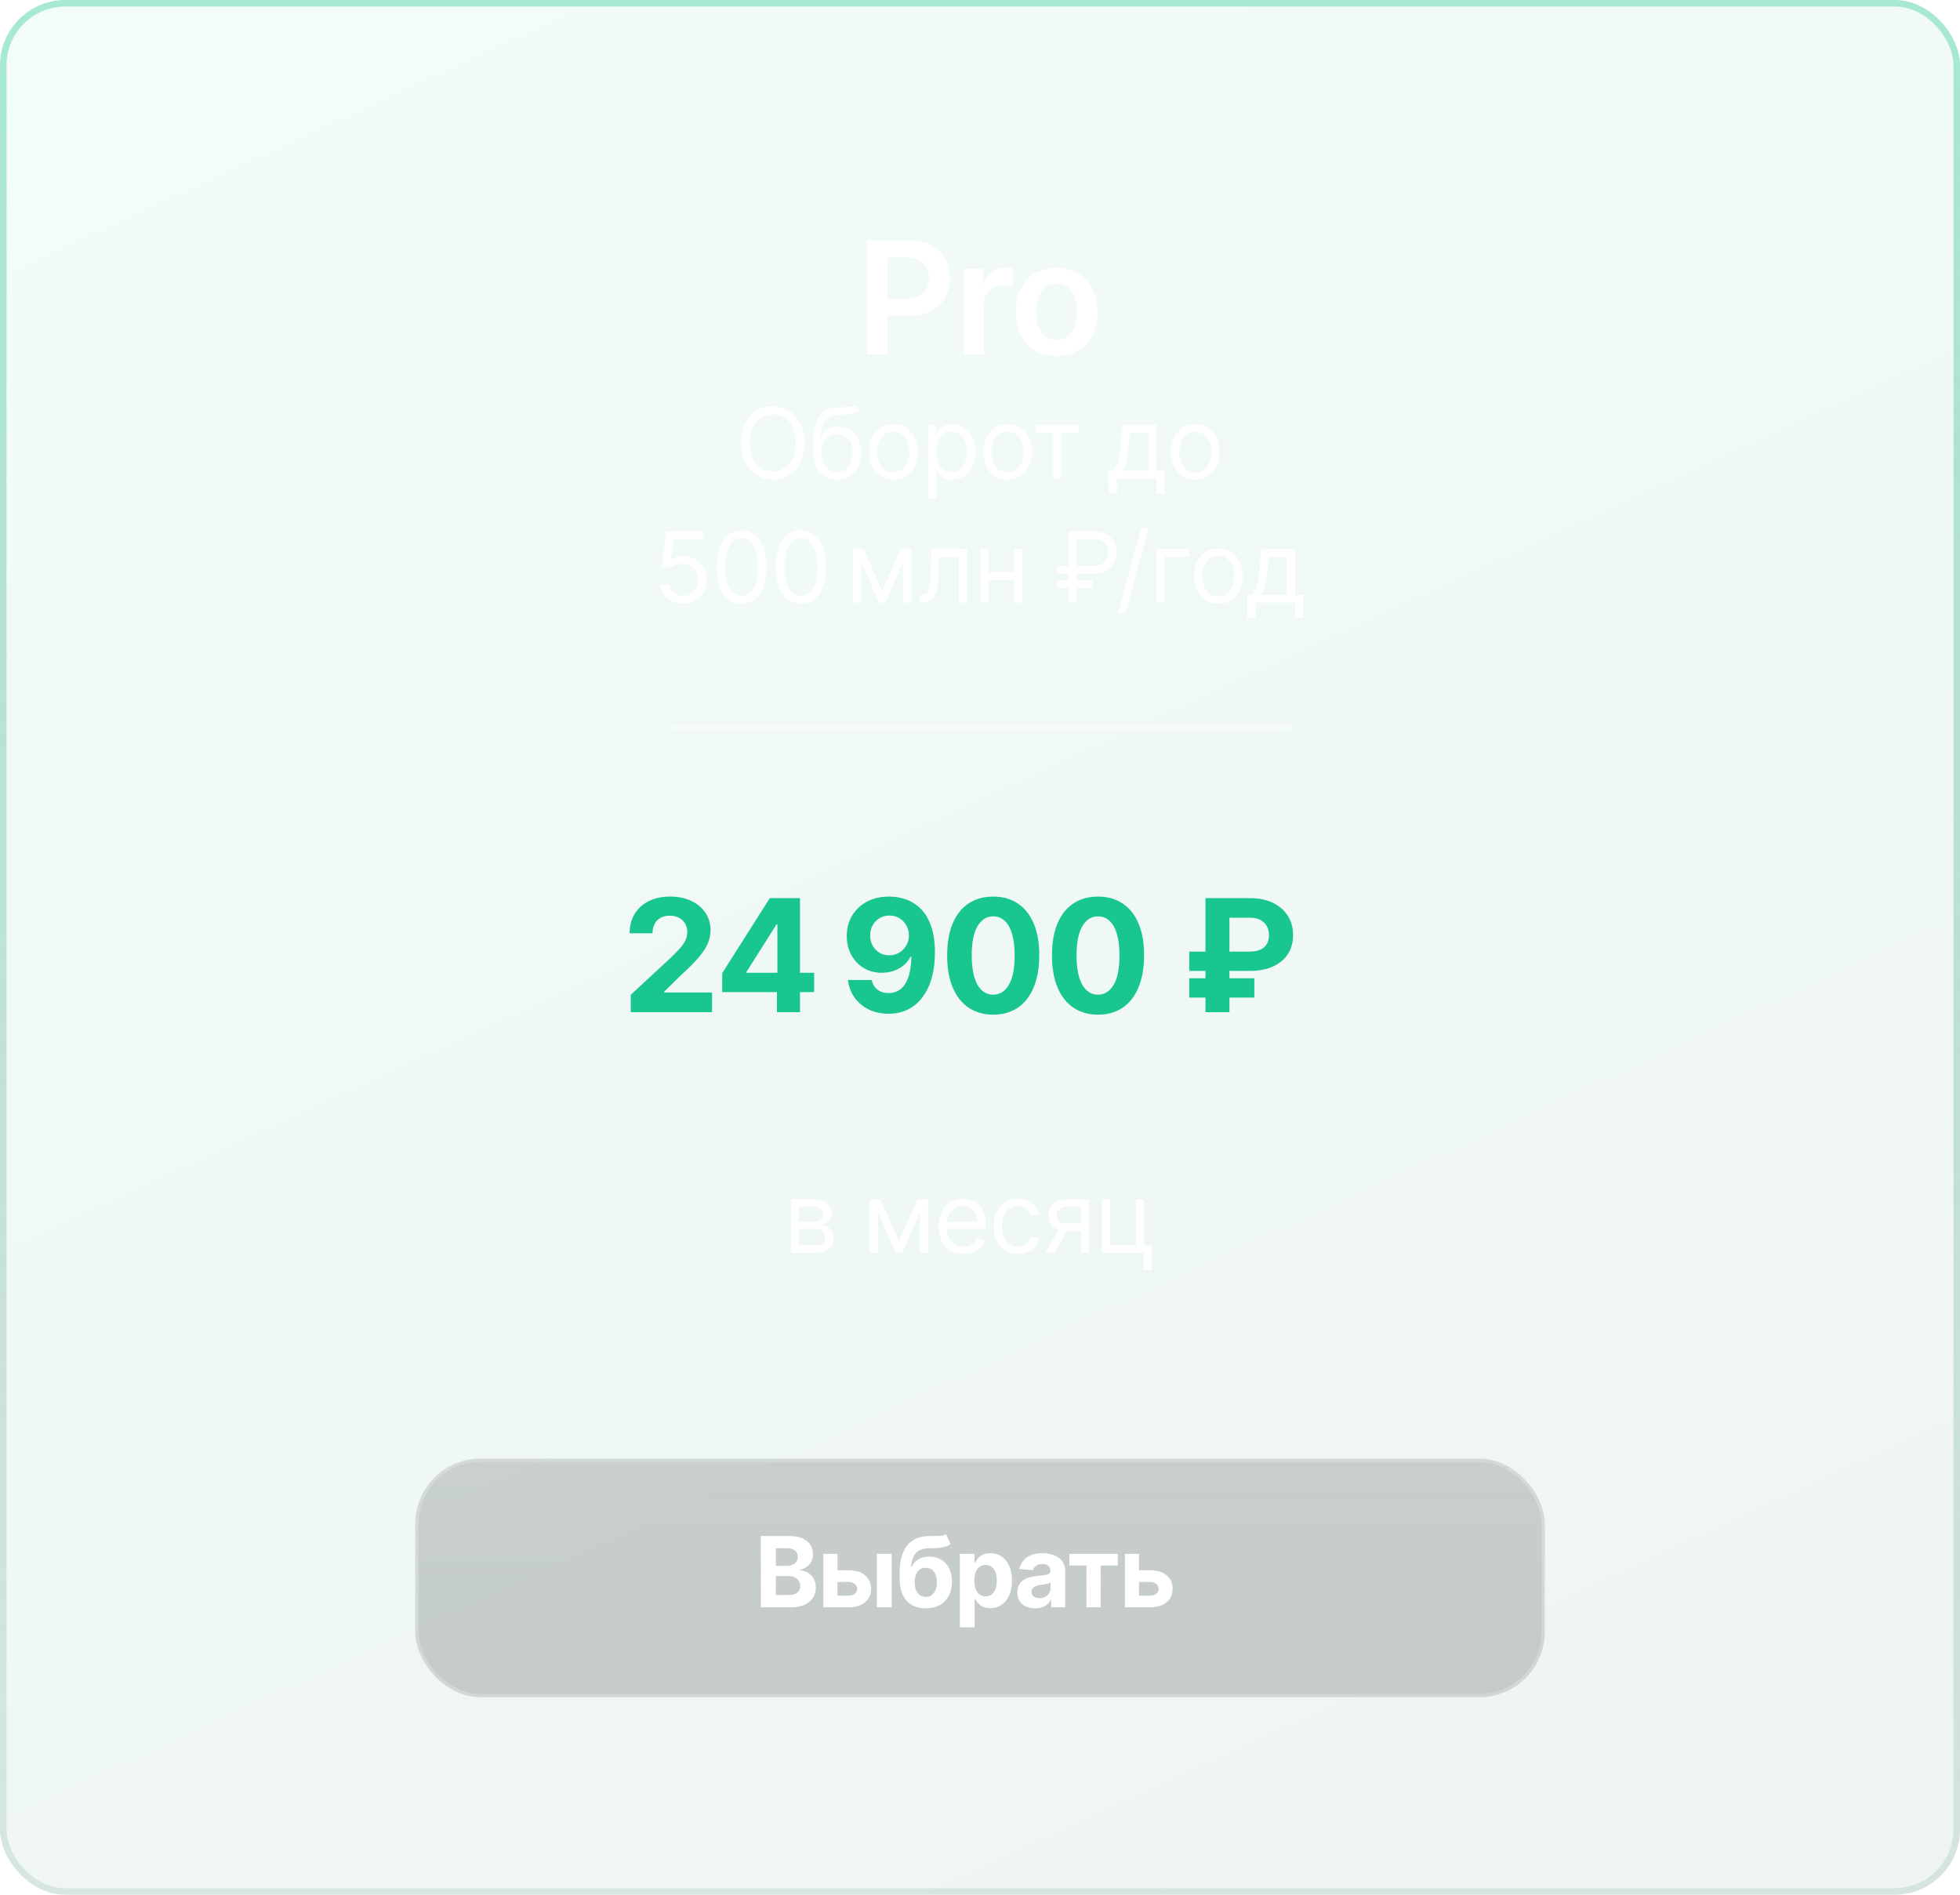 <?xml version="1.0" encoding="UTF-8"?> <svg xmlns="http://www.w3.org/2000/svg" width="300" height="290" viewBox="0 0 300 290" fill="none"><rect width="300" height="290" rx="10" fill="url(#paint0_linear_8298_1377)" fill-opacity="0.07"></rect><rect width="300" height="290" rx="10" fill="url(#paint1_linear_8298_1377)" fill-opacity="0.1"></rect><rect x="0.5" y="0.5" width="299" height="289" rx="9.5" stroke="url(#paint2_linear_8298_1377)" stroke-opacity="0.35"></rect><path d="M132.69 54.234V36.78H139.236C140.577 36.78 141.702 37.03 142.611 37.53C143.526 38.03 144.216 38.717 144.682 39.592C145.153 40.462 145.389 41.45 145.389 42.558C145.389 43.678 145.153 44.672 144.682 45.541C144.21 46.41 143.514 47.095 142.594 47.595C141.673 48.09 140.54 48.337 139.193 48.337H134.855V45.737H138.767C139.551 45.737 140.193 45.601 140.693 45.328C141.193 45.055 141.562 44.68 141.801 44.203C142.045 43.726 142.168 43.178 142.168 42.558C142.168 41.939 142.045 41.394 141.801 40.922C141.562 40.45 141.19 40.084 140.685 39.822C140.185 39.555 139.54 39.422 138.75 39.422H135.852V54.234H132.69ZM147.519 54.234V41.144H150.511V43.325H150.647C150.886 42.57 151.295 41.987 151.874 41.578C152.46 41.163 153.127 40.956 153.877 40.956C154.048 40.956 154.238 40.965 154.448 40.981C154.664 40.993 154.843 41.013 154.985 41.041V43.879C154.854 43.834 154.647 43.794 154.363 43.76C154.085 43.72 153.815 43.7 153.553 43.7C152.991 43.7 152.485 43.822 152.036 44.067C151.593 44.305 151.244 44.638 150.988 45.064C150.732 45.49 150.604 45.981 150.604 46.538V54.234H147.519ZM161.726 54.49C160.448 54.49 159.34 54.209 158.402 53.646C157.465 53.084 156.737 52.297 156.22 51.285C155.709 50.274 155.453 49.092 155.453 47.74C155.453 46.388 155.709 45.203 156.22 44.186C156.737 43.169 157.465 42.379 158.402 41.817C159.34 41.254 160.448 40.973 161.726 40.973C163.004 40.973 164.112 41.254 165.05 41.817C165.987 42.379 166.712 43.169 167.223 44.186C167.74 45.203 167.999 46.388 167.999 47.74C167.999 49.092 167.74 50.274 167.223 51.285C166.712 52.297 165.987 53.084 165.05 53.646C164.112 54.209 163.004 54.49 161.726 54.49ZM161.743 52.019C162.436 52.019 163.016 51.828 163.482 51.447C163.948 51.061 164.294 50.544 164.521 49.896C164.754 49.249 164.871 48.527 164.871 47.731C164.871 46.93 164.754 46.206 164.521 45.558C164.294 44.905 163.948 44.385 163.482 43.999C163.016 43.612 162.436 43.419 161.743 43.419C161.033 43.419 160.442 43.612 159.97 43.999C159.504 44.385 159.155 44.905 158.922 45.558C158.695 46.206 158.581 46.93 158.581 47.731C158.581 48.527 158.695 49.249 158.922 49.896C159.155 50.544 159.504 51.061 159.97 51.447C160.442 51.828 161.033 52.019 161.743 52.019ZM123.098 67.78C123.098 68.93 122.89 69.925 122.475 70.763C122.059 71.601 121.489 72.247 120.765 72.702C120.041 73.156 119.213 73.383 118.283 73.383C117.352 73.383 116.525 73.156 115.8 72.702C115.076 72.247 114.506 71.601 114.091 70.763C113.675 69.925 113.467 68.93 113.467 67.78C113.467 66.629 113.675 65.635 114.091 64.797C114.506 63.959 115.076 63.312 115.8 62.858C116.525 62.403 117.352 62.176 118.283 62.176C119.213 62.176 120.041 62.403 120.765 62.858C121.489 63.312 122.059 63.959 122.475 64.797C122.89 65.635 123.098 66.629 123.098 67.78ZM121.82 67.78C121.82 66.835 121.662 66.038 121.346 65.388C121.033 64.738 120.609 64.246 120.072 63.913C119.54 63.579 118.943 63.412 118.283 63.412C117.622 63.412 117.024 63.579 116.488 63.913C115.955 64.246 115.531 64.738 115.215 65.388C114.902 66.038 114.746 66.835 114.746 67.78C114.746 68.724 114.902 69.522 115.215 70.171C115.531 70.821 115.955 71.313 116.488 71.647C117.024 71.981 117.622 72.148 118.283 72.148C118.943 72.148 119.54 71.981 120.072 71.647C120.609 71.313 121.033 70.821 121.346 70.171C121.662 69.522 121.82 68.724 121.82 67.78ZM130.921 61.984L131.56 62.751C131.312 62.993 131.024 63.162 130.698 63.258C130.371 63.353 130.002 63.412 129.59 63.433C129.178 63.455 128.72 63.476 128.215 63.497C127.647 63.519 127.177 63.657 126.804 63.913C126.431 64.168 126.143 64.538 125.941 65.021C125.738 65.504 125.609 66.097 125.552 66.8H125.659C125.935 66.288 126.319 65.912 126.809 65.671C127.299 65.429 127.825 65.308 128.386 65.308C129.025 65.308 129.6 65.457 130.112 65.756C130.623 66.054 131.028 66.496 131.326 67.082C131.624 67.668 131.774 68.391 131.774 69.25C131.774 70.106 131.621 70.844 131.315 71.466C131.014 72.087 130.589 72.567 130.042 72.904C129.499 73.238 128.862 73.405 128.13 73.405C127.399 73.405 126.758 73.233 126.207 72.888C125.657 72.54 125.229 72.025 124.923 71.343C124.618 70.658 124.465 69.811 124.465 68.803V67.929C124.465 66.107 124.774 64.726 125.392 63.785C126.014 62.844 126.948 62.357 128.194 62.325C128.634 62.311 129.027 62.307 129.371 62.315C129.716 62.322 130.016 62.306 130.271 62.267C130.527 62.228 130.744 62.133 130.921 61.984ZM128.13 72.276C128.624 72.276 129.048 72.151 129.403 71.903C129.762 71.654 130.037 71.304 130.229 70.853C130.421 70.399 130.516 69.864 130.516 69.25C130.516 68.653 130.419 68.146 130.223 67.727C130.032 67.308 129.757 66.988 129.398 66.768C129.039 66.548 128.61 66.438 128.109 66.438C127.743 66.438 127.415 66.5 127.123 66.624C126.832 66.748 126.584 66.931 126.378 67.173C126.172 67.414 126.012 67.709 125.898 68.057C125.788 68.405 125.73 68.803 125.722 69.25C125.722 70.166 125.937 70.9 126.367 71.45C126.797 72 127.384 72.276 128.13 72.276ZM136.72 73.405C135.982 73.405 135.334 73.229 134.776 72.877C134.222 72.526 133.789 72.034 133.476 71.402C133.167 70.77 133.013 70.031 133.013 69.186C133.013 68.334 133.167 67.59 133.476 66.954C133.789 66.319 134.222 65.825 134.776 65.473C135.334 65.122 135.982 64.946 136.72 64.946C137.459 64.946 138.105 65.122 138.659 65.473C139.217 65.825 139.65 66.319 139.959 66.954C140.272 67.59 140.428 68.334 140.428 69.186C140.428 70.031 140.272 70.77 139.959 71.402C139.65 72.034 139.217 72.526 138.659 72.877C138.105 73.229 137.459 73.405 136.72 73.405ZM136.72 72.276C137.281 72.276 137.743 72.132 138.105 71.844C138.468 71.556 138.736 71.178 138.91 70.71C139.084 70.241 139.171 69.733 139.171 69.186C139.171 68.639 139.084 68.13 138.91 67.657C138.736 67.185 138.468 66.803 138.105 66.512C137.743 66.221 137.281 66.075 136.72 66.075C136.159 66.075 135.698 66.221 135.335 66.512C134.973 66.803 134.705 67.185 134.531 67.657C134.357 68.13 134.27 68.639 134.27 69.186C134.27 69.733 134.357 70.241 134.531 70.71C134.705 71.178 134.973 71.556 135.335 71.844C135.698 72.132 136.159 72.276 136.72 72.276ZM142.047 76.303V65.053H143.261V66.352H143.41C143.503 66.21 143.631 66.029 143.794 65.809C143.961 65.585 144.199 65.386 144.508 65.212C144.82 65.035 145.243 64.946 145.775 64.946C146.464 64.946 147.072 65.118 147.597 65.463C148.123 65.807 148.533 66.296 148.828 66.928C149.122 67.56 149.27 68.305 149.27 69.165C149.27 70.031 149.122 70.782 148.828 71.418C148.533 72.05 148.124 72.54 147.602 72.888C147.08 73.233 146.479 73.405 145.797 73.405C145.271 73.405 144.85 73.318 144.534 73.144C144.218 72.966 143.975 72.766 143.805 72.542C143.634 72.315 143.503 72.126 143.41 71.977H143.304V76.303H142.047ZM143.282 69.144C143.282 69.761 143.373 70.306 143.554 70.779C143.735 71.248 144 71.615 144.348 71.881C144.696 72.144 145.122 72.276 145.626 72.276C146.152 72.276 146.59 72.137 146.942 71.86C147.297 71.579 147.563 71.203 147.741 70.731C147.922 70.255 148.013 69.726 148.013 69.144C148.013 68.568 147.924 68.05 147.746 67.588C147.572 67.123 147.308 66.755 146.953 66.485C146.601 66.212 146.159 66.075 145.626 66.075C145.115 66.075 144.685 66.205 144.337 66.464C143.989 66.72 143.726 67.079 143.549 67.54C143.371 67.998 143.282 68.533 143.282 69.144ZM154.211 73.405C153.473 73.405 152.824 73.229 152.267 72.877C151.713 72.526 151.28 72.034 150.967 71.402C150.658 70.77 150.504 70.031 150.504 69.186C150.504 68.334 150.658 67.59 150.967 66.954C151.28 66.319 151.713 65.825 152.267 65.473C152.824 65.122 153.473 64.946 154.211 64.946C154.95 64.946 155.596 65.122 156.15 65.473C156.708 65.825 157.141 66.319 157.45 66.954C157.762 67.59 157.919 68.334 157.919 69.186C157.919 70.031 157.762 70.77 157.45 71.402C157.141 72.034 156.708 72.526 156.15 72.877C155.596 73.229 154.95 73.405 154.211 73.405ZM154.211 72.276C154.772 72.276 155.234 72.132 155.596 71.844C155.958 71.556 156.226 71.178 156.4 70.71C156.574 70.241 156.661 69.733 156.661 69.186C156.661 68.639 156.574 68.13 156.4 67.657C156.226 67.185 155.958 66.803 155.596 66.512C155.234 66.221 154.772 66.075 154.211 66.075C153.65 66.075 153.188 66.221 152.826 66.512C152.464 66.803 152.196 67.185 152.022 67.657C151.848 68.13 151.761 68.639 151.761 69.186C151.761 69.733 151.848 70.241 152.022 70.71C152.196 71.178 152.464 71.556 152.826 71.844C153.188 72.132 153.65 72.276 154.211 72.276ZM158.468 66.224V65.053H165.116V66.224H162.431V73.234H161.174V66.224H158.468ZM169.695 75.578V72.062H170.377C170.544 71.888 170.687 71.7 170.808 71.498C170.929 71.296 171.034 71.056 171.122 70.779C171.215 70.498 171.293 70.157 171.357 69.756C171.421 69.351 171.477 68.863 171.527 68.291L171.804 65.053H177.003V72.062H178.26V75.578H177.003V73.234H170.952V75.578H169.695ZM171.804 72.062H175.746V66.224H172.976L172.763 68.291C172.674 69.147 172.564 69.894 172.433 70.534C172.301 71.173 172.092 71.683 171.804 72.062ZM182.953 73.405C182.214 73.405 181.566 73.229 181.008 72.877C180.454 72.526 180.021 72.034 179.709 71.402C179.4 70.77 179.245 70.031 179.245 69.186C179.245 68.334 179.4 67.59 179.709 66.954C180.021 66.319 180.454 65.825 181.008 65.473C181.566 65.122 182.214 64.946 182.953 64.946C183.691 64.946 184.338 65.122 184.892 65.473C185.449 65.825 185.882 66.319 186.191 66.954C186.504 67.59 186.66 68.334 186.66 69.186C186.66 70.031 186.504 70.77 186.191 71.402C185.882 72.034 185.449 72.526 184.892 72.877C184.338 73.229 183.691 73.405 182.953 73.405ZM182.953 72.276C183.514 72.276 183.975 72.132 184.338 71.844C184.7 71.556 184.968 71.178 185.142 70.71C185.316 70.241 185.403 69.733 185.403 69.186C185.403 68.639 185.316 68.13 185.142 67.657C184.968 67.185 184.7 66.803 184.338 66.512C183.975 66.221 183.514 66.075 182.953 66.075C182.392 66.075 181.93 66.221 181.568 66.512C181.205 66.803 180.937 67.185 180.763 67.657C180.589 68.13 180.502 68.639 180.502 69.186C180.502 69.733 180.589 70.241 180.763 70.71C180.937 71.178 181.205 71.556 181.568 71.844C181.93 72.132 182.392 72.276 182.953 72.276ZM104.527 92.383C103.902 92.383 103.339 92.259 102.839 92.011C102.338 91.762 101.937 91.421 101.635 90.988C101.333 90.555 101.168 90.061 101.139 89.507H102.418C102.468 90.001 102.691 90.409 103.089 90.732C103.49 91.052 103.97 91.212 104.527 91.212C104.975 91.212 105.372 91.107 105.72 90.897C106.072 90.688 106.347 90.4 106.546 90.034C106.748 89.665 106.85 89.248 106.85 88.783C106.85 88.307 106.745 87.882 106.535 87.51C106.329 87.133 106.045 86.837 105.683 86.62C105.321 86.403 104.907 86.293 104.442 86.29C104.108 86.286 103.766 86.338 103.414 86.444C103.062 86.547 102.773 86.68 102.546 86.844L101.31 86.695L101.97 81.325H107.638V82.497H103.078L102.695 85.715H102.759C102.983 85.537 103.263 85.39 103.6 85.272C103.938 85.155 104.289 85.097 104.655 85.097C105.323 85.097 105.918 85.256 106.44 85.576C106.965 85.892 107.377 86.325 107.675 86.876C107.977 87.426 108.128 88.055 108.128 88.761C108.128 89.457 107.972 90.079 107.659 90.626C107.35 91.169 106.924 91.599 106.381 91.915C105.838 92.227 105.22 92.383 104.527 92.383ZM113.502 92.383C112.7 92.383 112.016 92.165 111.452 91.728C110.887 91.288 110.456 90.651 110.157 89.816C109.859 88.978 109.71 87.966 109.71 86.78C109.71 85.601 109.859 84.594 110.157 83.76C110.459 82.921 110.892 82.282 111.457 81.842C112.025 81.398 112.707 81.176 113.502 81.176C114.298 81.176 114.978 81.398 115.543 81.842C116.111 82.282 116.544 82.921 116.842 83.76C117.144 84.594 117.295 85.601 117.295 86.78C117.295 87.966 117.146 88.978 116.848 89.816C116.549 90.651 116.118 91.288 115.553 91.728C114.989 92.165 114.305 92.383 113.502 92.383ZM113.502 91.212C114.298 91.212 114.916 90.828 115.356 90.061C115.796 89.294 116.017 88.2 116.017 86.78C116.017 85.835 115.915 85.031 115.713 84.367C115.514 83.703 115.226 83.197 114.85 82.849C114.477 82.501 114.028 82.327 113.502 82.327C112.714 82.327 112.098 82.716 111.654 83.493C111.21 84.267 110.988 85.363 110.988 86.78C110.988 87.724 111.088 88.527 111.286 89.188C111.485 89.848 111.771 90.35 112.144 90.695C112.52 91.039 112.973 91.212 113.502 91.212ZM122.577 92.383C121.775 92.383 121.091 92.165 120.527 91.728C119.962 91.288 119.531 90.651 119.232 89.816C118.934 88.978 118.785 87.966 118.785 86.78C118.785 85.601 118.934 84.594 119.232 83.76C119.534 82.921 119.967 82.282 120.532 81.842C121.1 81.398 121.782 81.176 122.577 81.176C123.373 81.176 124.053 81.398 124.618 81.842C125.186 82.282 125.619 82.921 125.917 83.76C126.219 84.594 126.37 85.601 126.37 86.78C126.37 87.966 126.221 88.978 125.923 89.816C125.624 90.651 125.193 91.288 124.628 91.728C124.064 92.165 123.38 92.383 122.577 92.383ZM122.577 91.212C123.373 91.212 123.991 90.828 124.431 90.061C124.871 89.294 125.092 88.2 125.092 86.78C125.092 85.835 124.99 85.031 124.788 84.367C124.589 83.703 124.301 83.197 123.925 82.849C123.552 82.501 123.103 82.327 122.577 82.327C121.789 82.327 121.173 82.716 120.729 83.493C120.285 84.267 120.063 85.363 120.063 86.78C120.063 87.724 120.163 88.527 120.361 89.188C120.56 89.848 120.846 90.35 121.219 90.695C121.595 91.039 122.048 91.212 122.577 91.212ZM135.014 90.53L137.87 84.053H139.063L135.526 92.234H134.503L131.03 84.053H132.202L135.014 90.53ZM131.797 84.053V92.234H130.54V84.053H131.797ZM138.232 92.234V84.053H139.489V92.234H138.232ZM140.766 92.234V91.062H141.064C141.309 91.062 141.513 91.015 141.676 90.919C141.84 90.819 141.971 90.647 142.071 90.402C142.174 90.153 142.252 89.809 142.305 89.369C142.362 88.925 142.403 88.36 142.428 87.675L142.577 84.053H148.031V92.234H146.774V85.224H143.77L143.642 88.144C143.614 88.815 143.553 89.406 143.461 89.917C143.372 90.425 143.235 90.851 143.051 91.196C142.87 91.54 142.628 91.799 142.326 91.973C142.025 92.147 141.646 92.234 141.192 92.234H140.766ZM155.514 87.568V88.74H150.997V87.568H155.514ZM151.295 84.053V92.234H150.038V84.053H151.295ZM156.472 84.053V92.234H155.215V84.053H156.472ZM167.33 87.803H161.79V86.631H167.33C167.841 86.631 168.264 86.542 168.598 86.364C168.932 86.183 169.18 85.938 169.344 85.629C169.507 85.317 169.589 84.962 169.589 84.564C169.589 84.166 169.507 83.813 169.344 83.504C169.18 83.191 168.932 82.946 168.598 82.769C168.264 82.588 167.841 82.497 167.33 82.497H164.837V92.234H163.516V81.325H167.33C168.14 81.325 168.807 81.473 169.333 81.767C169.859 82.062 170.249 82.454 170.505 82.945C170.761 83.435 170.888 83.974 170.888 84.564C170.888 85.153 170.761 85.693 170.505 86.183C170.249 86.673 169.859 87.066 169.333 87.36C168.807 87.655 168.14 87.803 167.33 87.803ZM167.245 88.825V89.997H161.79V88.825H167.245ZM175.802 80.814L172.286 93.875H171.136L174.651 80.814H175.802ZM182.042 84.053V85.224H178.249V92.234H176.992V84.053H182.042ZM186.476 92.405C185.737 92.405 185.089 92.229 184.532 91.877C183.978 91.526 183.544 91.034 183.232 90.402C182.923 89.77 182.768 89.031 182.768 88.186C182.768 87.334 182.923 86.59 183.232 85.954C183.544 85.319 183.978 84.825 184.532 84.473C185.089 84.122 185.737 83.946 186.476 83.946C187.214 83.946 187.861 84.122 188.415 84.473C188.972 84.825 189.406 85.319 189.714 85.954C190.027 86.59 190.183 87.334 190.183 88.186C190.183 89.031 190.027 89.77 189.714 90.402C189.406 91.034 188.972 91.526 188.415 91.877C187.861 92.229 187.214 92.405 186.476 92.405ZM186.476 91.276C187.037 91.276 187.499 91.132 187.861 90.844C188.223 90.556 188.491 90.178 188.665 89.71C188.839 89.241 188.926 88.733 188.926 88.186C188.926 87.639 188.839 87.13 188.665 86.657C188.491 86.185 188.223 85.803 187.861 85.512C187.499 85.221 187.037 85.075 186.476 85.075C185.915 85.075 185.453 85.221 185.091 85.512C184.729 85.803 184.461 86.185 184.287 86.657C184.113 87.13 184.026 87.639 184.026 88.186C184.026 88.733 184.113 89.241 184.287 89.71C184.461 90.178 184.729 90.556 185.091 90.844C185.453 91.132 185.915 91.276 186.476 91.276ZM190.929 94.578V91.062H191.61C191.777 90.888 191.921 90.7 192.042 90.498C192.163 90.296 192.267 90.056 192.356 89.779C192.448 89.498 192.527 89.157 192.591 88.756C192.654 88.351 192.711 87.863 192.761 87.291L193.038 84.053H198.237V91.062H199.494V94.578H198.237V92.234H192.186V94.578H190.929ZM193.038 91.062H196.98V85.224H194.21L193.997 87.291C193.908 88.147 193.798 88.894 193.667 89.534C193.535 90.173 193.326 90.683 193.038 91.062Z" fill="white"></path><path d="M102.5 111.305H197.5" stroke="white" stroke-opacity="0.25"></path><path d="M96.544 154.918V152.259L102.757 146.506C103.285 145.995 103.728 145.534 104.086 145.125C104.45 144.716 104.725 144.316 104.913 143.924C105.1 143.526 105.194 143.097 105.194 142.637C105.194 142.125 105.078 141.685 104.845 141.316C104.612 140.941 104.294 140.654 103.89 140.455C103.487 140.25 103.029 140.148 102.518 140.148C101.984 140.148 101.518 140.256 101.12 140.472C100.723 140.688 100.416 140.998 100.2 141.401C99.984 141.804 99.876 142.284 99.876 142.841H96.373C96.373 141.699 96.632 140.708 97.149 139.867C97.666 139.026 98.39 138.375 99.322 137.915C100.254 137.455 101.328 137.225 102.544 137.225C103.794 137.225 104.882 137.446 105.808 137.89C106.74 138.327 107.464 138.935 107.981 139.713C108.498 140.492 108.757 141.384 108.757 142.39C108.757 143.049 108.626 143.699 108.365 144.341C108.109 144.983 107.652 145.696 106.993 146.48C106.333 147.259 105.404 148.194 104.206 149.284L101.657 151.782V151.901H108.987V154.918H96.544ZM110.542 151.85V148.944L117.829 137.463H120.334V141.486H118.851L114.258 148.756V148.892H124.613V151.85H110.542ZM118.92 154.918V150.963L118.988 149.676V137.463H122.448V154.918H118.92ZM136.13 137.225C137.028 137.225 137.891 137.375 138.721 137.676C139.556 137.978 140.3 138.458 140.954 139.117C141.613 139.776 142.133 140.651 142.513 141.742C142.9 142.827 143.096 144.159 143.102 145.739C143.102 147.222 142.934 148.546 142.599 149.711C142.269 150.87 141.795 151.855 141.175 152.668C140.556 153.48 139.809 154.1 138.934 154.526C138.059 154.946 137.082 155.157 136.002 155.157C134.837 155.157 133.809 154.932 132.917 154.483C132.025 154.029 131.306 153.412 130.761 152.634C130.221 151.85 129.894 150.969 129.781 149.992H133.42C133.562 150.628 133.86 151.123 134.315 151.475C134.769 151.821 135.332 151.995 136.002 151.995C137.138 151.995 138.002 151.5 138.593 150.512C139.184 149.517 139.482 148.157 139.488 146.429H139.369C139.107 146.941 138.755 147.381 138.312 147.75C137.869 148.114 137.36 148.395 136.786 148.594C136.218 148.793 135.613 148.892 134.971 148.892C133.942 148.892 133.025 148.651 132.218 148.168C131.411 147.685 130.775 147.02 130.309 146.174C129.843 145.327 129.61 144.361 129.61 143.276C129.604 142.105 129.874 141.063 130.42 140.148C130.965 139.233 131.727 138.517 132.704 138C133.687 137.478 134.829 137.219 136.13 137.225ZM136.156 140.123C135.582 140.123 135.07 140.259 134.621 140.532C134.178 140.804 133.826 141.171 133.565 141.631C133.309 142.091 133.184 142.605 133.19 143.174C133.19 143.748 133.315 144.265 133.565 144.725C133.82 145.179 134.167 145.543 134.604 145.816C135.048 146.083 135.553 146.216 136.121 146.216C136.548 146.216 136.942 146.137 137.306 145.978C137.67 145.819 137.985 145.6 138.252 145.321C138.525 145.037 138.738 144.711 138.891 144.341C139.045 143.972 139.121 143.58 139.121 143.165C139.116 142.614 138.985 142.108 138.729 141.648C138.474 141.188 138.121 140.819 137.673 140.54C137.224 140.262 136.718 140.123 136.156 140.123ZM152.022 155.301C150.556 155.296 149.295 154.935 148.238 154.219C147.187 153.503 146.377 152.466 145.809 151.108C145.247 149.75 144.968 148.117 144.974 146.208C144.974 144.304 145.255 142.682 145.818 141.341C146.386 140 147.195 138.98 148.247 138.282C149.303 137.577 150.562 137.225 152.022 137.225C153.482 137.225 154.738 137.577 155.789 138.282C156.846 138.986 157.658 140.009 158.227 141.35C158.795 142.685 159.076 144.304 159.07 146.208C159.07 148.123 158.786 149.759 158.218 151.117C157.656 152.475 156.849 153.512 155.798 154.228C154.747 154.944 153.488 155.301 152.022 155.301ZM152.022 152.242C153.022 152.242 153.82 151.739 154.417 150.733C155.014 149.728 155.309 148.219 155.303 146.208C155.303 144.884 155.167 143.782 154.894 142.901C154.627 142.02 154.247 141.358 153.752 140.915C153.264 140.472 152.687 140.25 152.022 140.25C151.028 140.25 150.232 140.748 149.636 141.742C149.039 142.736 148.738 144.225 148.732 146.208C148.732 147.549 148.866 148.668 149.133 149.566C149.406 150.458 149.789 151.128 150.283 151.577C150.778 152.02 151.357 152.242 152.022 152.242ZM168.066 155.301C166.6 155.296 165.338 154.935 164.281 154.219C163.23 153.503 162.421 152.466 161.852 151.108C161.29 149.75 161.012 148.117 161.017 146.208C161.017 144.304 161.299 142.682 161.861 141.341C162.429 140 163.239 138.98 164.29 138.282C165.347 137.577 166.605 137.225 168.066 137.225C169.526 137.225 170.781 137.577 171.833 138.282C172.889 138.986 173.702 140.009 174.27 141.35C174.838 142.685 175.12 144.304 175.114 146.208C175.114 148.123 174.83 149.759 174.262 151.117C173.699 152.475 172.892 153.512 171.841 154.228C170.79 154.944 169.531 155.301 168.066 155.301ZM168.066 152.242C169.066 152.242 169.864 151.739 170.46 150.733C171.057 149.728 171.352 148.219 171.347 146.208C171.347 144.884 171.21 143.782 170.938 142.901C170.671 142.02 170.29 141.358 169.796 140.915C169.307 140.472 168.73 140.25 168.066 140.25C167.071 140.25 166.276 140.748 165.679 141.742C165.083 142.736 164.781 144.225 164.776 146.208C164.776 147.549 164.909 148.668 165.176 149.566C165.449 150.458 165.833 151.128 166.327 151.577C166.821 152.02 167.401 152.242 168.066 152.242ZM191.331 148.603H182.033V145.645H191.229C191.922 145.645 192.49 145.543 192.934 145.338C193.377 145.134 193.704 144.844 193.914 144.469C194.124 144.094 194.229 143.651 194.229 143.14C194.229 142.64 194.124 142.188 193.914 141.784C193.704 141.381 193.383 141.06 192.951 140.821C192.519 140.583 191.979 140.463 191.331 140.463H188.178V154.918H184.513V137.463H191.331C192.712 137.463 193.894 137.711 194.877 138.205C195.865 138.694 196.621 139.364 197.144 140.216C197.667 141.063 197.925 142.023 197.919 143.097C197.925 144.222 197.661 145.196 197.127 146.02C196.593 146.844 195.831 147.48 194.843 147.929C193.854 148.378 192.684 148.603 191.331 148.603ZM191.988 149.728V152.685H182.033V149.728H191.988Z" fill="#19C690"></path><path d="M121.064 191.752V183.57H124.409C125.29 183.57 125.989 183.769 126.508 184.167C127.026 184.564 127.285 185.09 127.285 185.743C127.285 186.241 127.138 186.626 126.843 186.899C126.548 187.169 126.17 187.352 125.709 187.448C126.01 187.491 126.303 187.597 126.587 187.768C126.875 187.938 127.113 188.172 127.301 188.471C127.489 188.765 127.584 189.128 127.584 189.557C127.584 189.976 127.477 190.351 127.264 190.681C127.051 191.012 126.745 191.273 126.348 191.464C125.95 191.656 125.474 191.752 124.92 191.752H121.064ZM122.257 190.601H124.92C125.353 190.601 125.693 190.498 125.938 190.292C126.183 190.086 126.305 189.806 126.305 189.451C126.305 189.028 126.183 188.696 125.938 188.455C125.693 188.21 125.353 188.087 124.92 188.087H122.257V190.601ZM122.257 187.001H124.409C124.746 187.001 125.036 186.954 125.277 186.862C125.519 186.766 125.703 186.631 125.831 186.457C125.962 186.28 126.028 186.07 126.028 185.829C126.028 185.484 125.884 185.214 125.597 185.019C125.309 184.82 124.913 184.721 124.409 184.721H122.257V187.001ZM137.58 190.047L140.435 183.57H141.628L138.091 191.752H137.068L133.595 183.57H134.767L137.58 190.047ZM134.362 183.57V191.752H133.105V183.57H134.362ZM140.797 191.752V183.57H142.054V191.752H140.797ZM147.486 191.922C146.697 191.922 146.017 191.748 145.446 191.4C144.877 191.049 144.439 190.559 144.13 189.93C143.824 189.298 143.672 188.563 143.672 187.725C143.672 186.887 143.824 186.148 144.13 185.509C144.439 184.866 144.868 184.366 145.419 184.007C145.973 183.645 146.619 183.464 147.358 183.464C147.784 183.464 148.205 183.535 148.62 183.677C149.036 183.819 149.414 184.05 149.755 184.369C150.096 184.685 150.367 185.104 150.57 185.626C150.772 186.148 150.873 186.791 150.873 187.555V188.087H144.567V187.001H149.595C149.595 186.539 149.503 186.127 149.318 185.765C149.137 185.403 148.878 185.117 148.54 184.907C148.207 184.698 147.812 184.593 147.358 184.593C146.857 184.593 146.424 184.717 146.058 184.966C145.696 185.211 145.417 185.53 145.222 185.925C145.026 186.319 144.929 186.741 144.929 187.192V187.917C144.929 188.535 145.035 189.058 145.248 189.488C145.465 189.914 145.765 190.239 146.149 190.463C146.532 190.683 146.978 190.793 147.486 190.793C147.816 190.793 148.114 190.747 148.381 190.655C148.65 190.559 148.883 190.417 149.078 190.229C149.274 190.037 149.425 189.799 149.531 189.515L150.746 189.856C150.618 190.268 150.403 190.63 150.101 190.942C149.799 191.251 149.426 191.493 148.982 191.667C148.539 191.837 148.04 191.922 147.486 191.922ZM155.81 191.922C155.043 191.922 154.382 191.741 153.828 191.379C153.274 191.017 152.848 190.518 152.55 189.882C152.251 189.247 152.102 188.52 152.102 187.704C152.102 186.873 152.255 186.139 152.56 185.504C152.869 184.865 153.299 184.366 153.849 184.007C154.403 183.645 155.05 183.464 155.788 183.464C156.364 183.464 156.882 183.57 157.344 183.783C157.805 183.996 158.184 184.295 158.478 184.678C158.773 185.062 158.956 185.509 159.027 186.02H157.77C157.674 185.648 157.461 185.317 157.131 185.03C156.804 184.738 156.364 184.593 155.81 184.593C155.32 184.593 154.89 184.721 154.521 184.976C154.155 185.229 153.869 185.585 153.663 186.047C153.461 186.505 153.359 187.043 153.359 187.661C153.359 188.293 153.459 188.844 153.658 189.312C153.86 189.781 154.144 190.145 154.51 190.404C154.879 190.664 155.312 190.793 155.81 190.793C156.136 190.793 156.433 190.736 156.699 190.623C156.965 190.509 157.191 190.346 157.376 190.133C157.56 189.92 157.692 189.664 157.77 189.366H159.027C158.956 189.849 158.78 190.284 158.5 190.671C158.223 191.054 157.855 191.36 157.397 191.587C156.942 191.811 156.413 191.922 155.81 191.922ZM165.487 191.752V184.721H163.313C162.823 184.721 162.438 184.834 162.157 185.062C161.877 185.289 161.737 185.601 161.737 185.999C161.737 186.39 161.863 186.697 162.115 186.921C162.37 187.144 162.72 187.256 163.164 187.256H165.806V188.428H163.164C162.61 188.428 162.132 188.33 161.731 188.135C161.33 187.94 161.021 187.661 160.804 187.299C160.588 186.933 160.479 186.5 160.479 185.999C160.479 185.495 160.593 185.062 160.82 184.699C161.048 184.337 161.373 184.058 161.795 183.863C162.221 183.668 162.727 183.57 163.313 183.57H166.68V191.752H165.487ZM160.032 191.752L162.354 187.682H163.718L161.396 191.752H160.032ZM175.122 183.57V190.58H176.273V194.394H175.016V191.752H168.687V183.57H169.945V190.58H173.865V183.57H175.122Z" fill="white"></path><g opacity="0.7"><g filter="url(#filter0_i_8298_1377)"><rect x="63.56" y="223.252" width="172.881" height="36.514" rx="10" fill="#292E30" fill-opacity="0.3"></rect><rect x="63.56" y="223.252" width="172.881" height="36.514" rx="10" fill="url(#paint3_linear_8298_1377)" fill-opacity="0.15"></rect></g><rect x="63.81" y="223.502" width="172.381" height="36.014" rx="9.75" stroke="white" stroke-opacity="0.25" stroke-width="0.5"></rect></g><path d="M116.448 246.008V235.099H120.816C121.619 235.099 122.288 235.218 122.824 235.456C123.36 235.694 123.763 236.024 124.033 236.446C124.303 236.865 124.438 237.348 124.438 237.895C124.438 238.321 124.353 238.696 124.183 239.019C124.012 239.339 123.778 239.602 123.479 239.808C123.185 240.01 122.847 240.154 122.467 240.239V240.346C122.883 240.363 123.272 240.48 123.634 240.697C124 240.914 124.296 241.217 124.523 241.608C124.751 241.995 124.864 242.457 124.864 242.993C124.864 243.572 124.721 244.088 124.433 244.543C124.149 244.994 123.728 245.351 123.17 245.614C122.613 245.876 121.926 246.008 121.109 246.008H116.448ZM118.755 244.122H120.635C121.278 244.122 121.746 244 122.041 243.755C122.336 243.506 122.483 243.176 122.483 242.764C122.483 242.462 122.411 242.196 122.265 241.965C122.119 241.734 121.912 241.553 121.642 241.422C121.375 241.29 121.058 241.224 120.688 241.224H118.755V244.122ZM118.755 239.664H120.464C120.781 239.664 121.061 239.609 121.306 239.499C121.555 239.385 121.75 239.225 121.892 239.019C122.038 238.813 122.11 238.566 122.11 238.279C122.11 237.885 121.97 237.567 121.69 237.325C121.413 237.084 121.018 236.963 120.507 236.963H118.755V239.664ZM127.445 240.34H129.89C130.973 240.34 131.818 240.599 132.425 241.118C133.032 241.633 133.336 242.322 133.336 243.185C133.336 243.746 133.199 244.239 132.926 244.665C132.653 245.088 132.258 245.418 131.743 245.656C131.228 245.891 130.611 246.008 129.89 246.008H126.023V237.826H128.191V244.223H129.89C130.27 244.223 130.582 244.127 130.827 243.936C131.072 243.744 131.197 243.499 131.2 243.201C131.197 242.885 131.072 242.627 130.827 242.428C130.582 242.226 130.27 242.125 129.89 242.125H127.445V240.34ZM134.215 246.008V237.826H136.484V246.008H134.215ZM144.8 234.822L145.493 236.303C145.262 236.494 145.006 236.636 144.726 236.729C144.445 236.817 144.109 236.876 143.719 236.904C143.332 236.933 142.859 236.952 142.302 236.963C141.67 236.97 141.155 237.071 140.757 237.267C140.359 237.462 140.058 237.769 139.852 238.188C139.646 238.604 139.511 239.147 139.447 239.818H139.527C139.772 239.317 140.116 238.93 140.56 238.657C141.008 238.384 141.56 238.247 142.217 238.247C142.913 238.247 143.522 238.4 144.044 238.705C144.569 239.01 144.978 239.449 145.269 240.021C145.56 240.592 145.706 241.278 145.706 242.077C145.706 242.908 145.542 243.63 145.216 244.245C144.892 244.855 144.433 245.33 143.836 245.667C143.239 246.001 142.529 246.168 141.705 246.168C140.878 246.168 140.164 245.994 139.564 245.646C138.967 245.298 138.506 244.784 138.179 244.106C137.856 243.428 137.694 242.593 137.694 241.603V240.931C137.694 238.961 138.078 237.499 138.845 236.548C139.612 235.596 140.739 235.113 142.227 235.099C142.632 235.092 142.998 235.09 143.325 235.093C143.651 235.097 143.937 235.081 144.182 235.045C144.431 235.01 144.637 234.935 144.8 234.822ZM141.716 244.41C142.064 244.41 142.362 244.319 142.611 244.138C142.863 243.957 143.057 243.698 143.191 243.36C143.33 243.023 143.399 242.62 143.399 242.151C143.399 241.686 143.33 241.292 143.191 240.969C143.057 240.642 142.863 240.393 142.611 240.223C142.359 240.053 142.057 239.967 141.705 239.967C141.443 239.967 141.206 240.015 140.997 240.111C140.787 240.207 140.608 240.349 140.459 240.537C140.313 240.722 140.2 240.951 140.118 241.224C140.04 241.494 140.001 241.803 140.001 242.151C140.001 242.851 140.152 243.403 140.454 243.808C140.759 244.209 141.18 244.41 141.716 244.41ZM146.912 249.076V237.826H149.149V239.2H149.25C149.35 238.98 149.493 238.756 149.682 238.529C149.873 238.298 150.122 238.107 150.427 237.954C150.736 237.798 151.12 237.719 151.578 237.719C152.175 237.719 152.725 237.876 153.229 238.188C153.734 238.497 154.137 238.964 154.438 239.589C154.74 240.211 154.891 240.99 154.891 241.928C154.891 242.84 154.744 243.611 154.449 244.239C154.158 244.864 153.76 245.338 153.256 245.662C152.755 245.981 152.194 246.141 151.573 246.141C151.132 246.141 150.758 246.068 150.449 245.923C150.143 245.777 149.893 245.594 149.698 245.374C149.502 245.15 149.353 244.925 149.25 244.697H149.181V249.076H146.912ZM149.133 241.917C149.133 242.403 149.2 242.828 149.335 243.19C149.47 243.552 149.666 243.835 149.921 244.037C150.177 244.236 150.488 244.335 150.854 244.335C151.223 244.335 151.535 244.234 151.791 244.032C152.047 243.826 152.24 243.542 152.372 243.179C152.507 242.814 152.574 242.393 152.574 241.917C152.574 241.445 152.508 241.029 152.377 240.67C152.246 240.312 152.052 240.031 151.796 239.829C151.541 239.626 151.226 239.525 150.854 239.525C150.484 239.525 150.172 239.623 149.916 239.818C149.664 240.013 149.47 240.29 149.335 240.649C149.2 241.008 149.133 241.43 149.133 241.917ZM158.437 246.162C157.915 246.162 157.45 246.072 157.041 245.891C156.633 245.706 156.31 245.434 156.072 245.076C155.838 244.713 155.72 244.262 155.72 243.723C155.72 243.268 155.804 242.886 155.971 242.577C156.138 242.268 156.365 242.02 156.653 241.832C156.94 241.643 157.267 241.501 157.633 241.406C158.002 241.31 158.389 241.242 158.794 241.203C159.27 241.153 159.653 241.107 159.945 241.065C160.236 241.018 160.447 240.951 160.578 240.862C160.71 240.773 160.775 240.642 160.775 240.468V240.436C160.775 240.099 160.669 239.838 160.456 239.653C160.246 239.468 159.948 239.376 159.561 239.376C159.153 239.376 158.828 239.467 158.586 239.648C158.345 239.825 158.185 240.049 158.107 240.319L156.008 240.148C156.115 239.651 156.324 239.222 156.637 238.859C156.949 238.494 157.352 238.213 157.846 238.018C158.343 237.819 158.918 237.719 159.572 237.719C160.026 237.719 160.461 237.773 160.877 237.879C161.296 237.986 161.667 238.151 161.99 238.375C162.317 238.598 162.574 238.886 162.762 239.238C162.951 239.586 163.045 240.003 163.045 240.489V246.008H160.893V244.873H160.829C160.697 245.129 160.522 245.354 160.301 245.55C160.081 245.741 159.817 245.892 159.508 246.002C159.199 246.109 158.842 246.162 158.437 246.162ZM159.087 244.596C159.421 244.596 159.715 244.531 159.971 244.399C160.227 244.264 160.427 244.083 160.573 243.856C160.719 243.629 160.791 243.371 160.791 243.083V242.215C160.72 242.261 160.623 242.304 160.499 242.343C160.378 242.379 160.241 242.412 160.088 242.444C159.936 242.473 159.783 242.499 159.63 242.524C159.478 242.545 159.339 242.565 159.215 242.583C158.948 242.622 158.716 242.684 158.517 242.769C158.318 242.854 158.164 242.97 158.054 243.115C157.943 243.257 157.888 243.435 157.888 243.648C157.888 243.957 158 244.193 158.224 244.357C158.451 244.516 158.739 244.596 159.087 244.596ZM163.684 239.61V237.826H171.098V239.61H168.462V246.008H166.299V239.61H163.684ZM173.596 240.34H176.041C177.124 240.34 177.969 240.599 178.577 241.118C179.184 241.633 179.487 242.322 179.487 243.185C179.487 243.746 179.351 244.239 179.077 244.665C178.804 245.088 178.41 245.418 177.895 245.656C177.38 245.891 176.762 246.008 176.041 246.008H172.174V237.826H174.342V244.223H176.041C176.421 244.223 176.734 244.127 176.979 243.936C177.224 243.744 177.348 243.499 177.351 243.201C177.348 242.885 177.224 242.627 176.979 242.428C176.734 242.226 176.421 242.125 176.041 242.125H173.596V240.34Z" fill="white"></path><defs><filter id="filter0_i_8298_1377" x="63.56" y="223.252" width="172.881" height="36.514" filterUnits="userSpaceOnUse" color-interpolation-filters="sRGB"><feFlood flood-opacity="0" result="BackgroundImageFix"></feFlood><feBlend mode="normal" in="SourceGraphic" in2="BackgroundImageFix" result="shape"></feBlend><feColorMatrix in="SourceAlpha" type="matrix" values="0 0 0 0 0 0 0 0 0 0 0 0 0 0 0 0 0 0 127 0" result="hardAlpha"></feColorMatrix><feOffset></feOffset><feGaussianBlur stdDeviation="5"></feGaussianBlur><feComposite in2="hardAlpha" operator="arithmetic" k2="-1" k3="1"></feComposite><feColorMatrix type="matrix" values="0 0 0 0 1 0 0 0 0 1 0 0 0 0 1 0 0 0 0.25 0"></feColorMatrix><feBlend mode="normal" in2="shape" result="effect1_innerShadow_8298_1377"></feBlend></filter><linearGradient id="paint0_linear_8298_1377" x1="22.557" y1="7.427" x2="171.8" y2="330.602" gradientUnits="userSpaceOnUse"><stop stop-color="#19C690" stop-opacity="0.8"></stop><stop offset="1" stop-color="#0C6046"></stop></linearGradient><linearGradient id="paint1_linear_8298_1377" x1="150" y1="0" x2="150" y2="170.316" gradientUnits="userSpaceOnUse"><stop stop-color="white" stop-opacity="0.4"></stop><stop offset="1" stop-color="white" stop-opacity="0"></stop></linearGradient><linearGradient id="paint2_linear_8298_1377" x1="150" y1="0" x2="150" y2="290" gradientUnits="userSpaceOnUse"><stop stop-color="#19C690"></stop><stop offset="1" stop-color="#0C6046" stop-opacity="0.3"></stop></linearGradient><linearGradient id="paint3_linear_8298_1377" x1="150" y1="223.252" x2="150" y2="244.696" gradientUnits="userSpaceOnUse"><stop stop-color="white" stop-opacity="0.4"></stop><stop offset="1" stop-color="white" stop-opacity="0"></stop></linearGradient></defs></svg> 